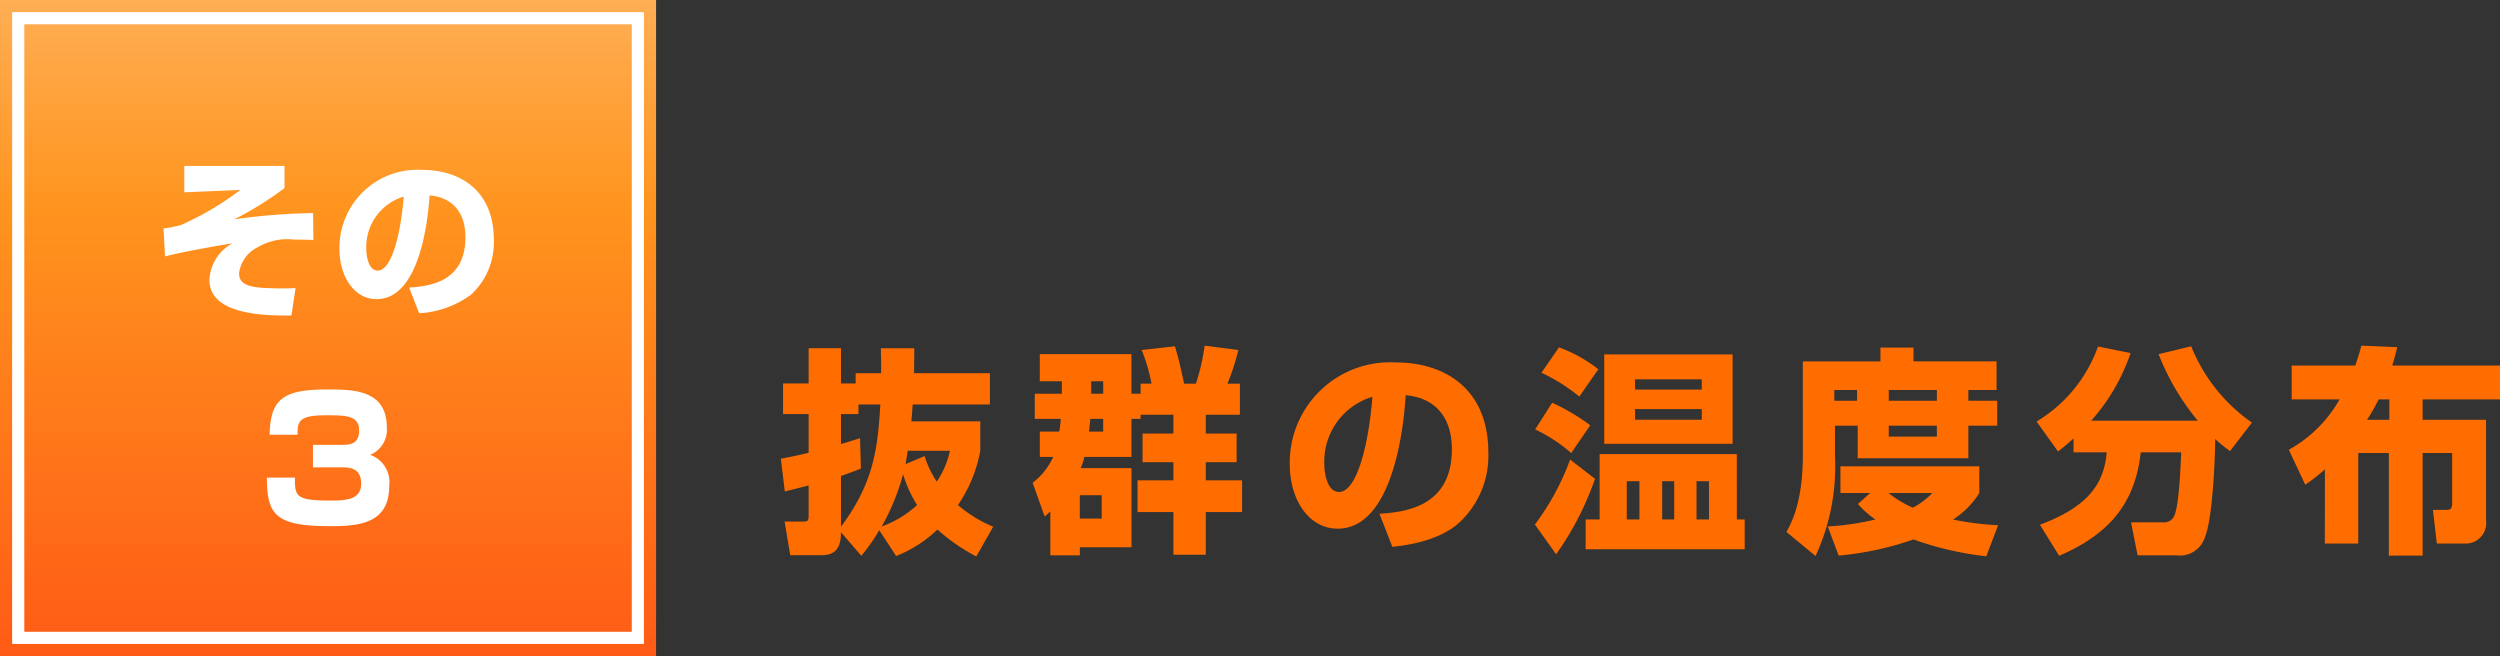 <svg xmlns="http://www.w3.org/2000/svg" xmlns:xlink="http://www.w3.org/1999/xlink" width="205.768" height="54" viewBox="0 0 205.768 54">
  <rect x="0" y="0" width="205.768" height="54" fill="#333333" stroke="none"/>
  <defs>
    <linearGradient id="linear-gradient" x1="0.5" x2="0.5" y2="1" gradientUnits="objectBoundingBox">
      <stop offset="0" stop-color="#ffae54"/>
      <stop offset="0.318" stop-color="#ff941e"/>
      <stop offset="1" stop-color="#ff5b15"/>
    </linearGradient>
  </defs>
  <g id="グループ_1644" data-name="グループ 1644" transform="translate(-40 -501)">
    <path id="c1_t" d="M6.894,1.746A15.4,15.4,0,0,0,8.37-.36L9.756,1.764a10.385,10.385,0,0,0,3.4-2.178,15.643,15.643,0,0,0,3.2,2.214L17.748-.648a10.692,10.692,0,0,1-2.9-1.782,11.6,11.6,0,0,0,1.836-4.464v-2.43h-5.67c.018-.252.054-.594.108-1.386h6.354v-2.574H11.232c.018-1.008.018-1.35.018-2.052H8.5c.018.972.036,1.476.018,2.052H6.426v.846H5.22v-2.9H2.556v2.9H.45v2.52H2.556v3.186C1.512-6.48.846-6.354.27-6.246l.324,2.7c.63-.162,1.17-.288,1.962-.5v2.484c0,.432-.09.486-.432.486H.576l.468,2.772h2.43c.774,0,1.746-.072,1.746-1.89ZM8.46-10.71C8.244-7.218,7.974-4.338,5.22-.648V-4.824c.864-.306,1.206-.432,1.638-.612l-.072-2.5c-.612.2-.9.288-1.566.486V-9.918H6.66v-.792Zm5.724,3.816A7.12,7.12,0,0,1,13.1-4.356,8.219,8.219,0,0,1,12.1-6.462L10.53-5.8c.09-.5.162-.972.18-1.1ZM10.332-4.968A10.343,10.343,0,0,0,11.484-2.43,8.774,8.774,0,0,1,8.568-.666,18.211,18.211,0,0,0,10.332-4.968ZM29.124-6.39V-9.522h.756v-.342h2.7v1.548H30.042v2.358H32.58v1.494H29.628v2.61H32.58v3.51h2.664v-3.51h2.988v-2.61H35.244V-5.958h2.538V-8.316H35.244V-9.864h2.808V-12.42H37.026a19.015,19.015,0,0,0,.9-2.772l-2.772-.36a18.261,18.261,0,0,1-.72,3.132h-.972c-.378-1.728-.414-1.908-.756-3.078l-2.736.306a14.66,14.66,0,0,1,.81,2.772h-.9v.828h-.756V-14.85H21.582v2.232H23.4v1.026H21.168v2.07H23.31a9.206,9.206,0,0,1-.126,1.044h-1.6V-6.39h1.1a5.479,5.479,0,0,1-1.692,2.124l.99,2.772a4.875,4.875,0,0,0,.468-.414V1.71h2.43V1.044h4.248V-5.472H24.948a5.884,5.884,0,0,0,.306-.918Zm-3.312-6.228h.99v1.026h-.99Zm-.18,4.14c.036-.252.054-.522.108-1.044H26.8v1.044ZM26.676-3.24v1.926h-1.8V-3.24ZM50.6,1.008c.954-.108,3.69-.4,5.454-1.944A7.5,7.5,0,0,0,58.5-6.768c0-5.13-3.474-7.4-7.614-7.4a8.262,8.262,0,0,0-8.73,8.388c0,2.826,1.512,5.292,3.942,5.292,4.824,0,5.508-9.414,5.6-10.98,2.052.162,3.8,1.44,3.8,4.446,0,4.842-4.014,5.166-5.958,5.31ZM48.96-11.34c-.342,4.3-1.368,7.83-2.736,7.83C45.2-3.51,45-5.13,45-5.814A5.563,5.563,0,0,1,48.96-11.34Zm18.7,4.716v5.382H66.51V1.206H79.6V-1.242h-.648V-6.624ZM73.8-1.242h-.99v-3.15h.99Zm2.862,0H75.636v-3.15h1.026Zm-5.724,0H69.894v-3.15h1.044ZM64.08,1.62a24.671,24.671,0,0,0,3.2-6.21L65.232-6.174a20.624,20.624,0,0,1-2.9,5.346ZM78.606-14.832H68.04V-7.47H78.606Zm-8.028,2.9v-.846h5.49v.846Zm5.49,1.6v.882h-5.49v-.882Zm-8.514-3.276a11.764,11.764,0,0,0-3.24-1.8l-1.44,2.088a14.678,14.678,0,0,1,3.114,1.962ZM66.888-9a17.7,17.7,0,0,0-3.132-1.854l-1.4,2.2a12.763,12.763,0,0,1,2.97,1.944Zm17.5,2.466c0,3.87-.954,5.6-1.35,6.318l2.394,1.98a17.49,17.49,0,0,0,1.6-8.19V-8.964H88.9v2.682H98.01V-8.964h2.376v-2.052H98.01V-11.9h2.322v-2.358h-6.84V-15.39H90.774v1.134h-6.39ZM95.418-11.9v.882h-3.96V-11.9Zm-6.57,0v.882H86.976V-11.9Zm6.57,2.934v.9h-3.96v-.9ZM88.92-2.52a7.52,7.52,0,0,0,1.44,1.278,22.566,22.566,0,0,1-3.924.576l.9,2.394A25.5,25.5,0,0,0,93.492.4a26.206,26.206,0,0,0,5.994,1.386l.972-2.556a24.146,24.146,0,0,1-3.708-.468A7.014,7.014,0,0,0,98.91-3.42v-2.2H87.48v2.2h2.448Zm6.12-.9a6.035,6.035,0,0,1-1.6,1.206,8.955,8.955,0,0,1-2-1.206Zm11.628-3.348H109.4C109.17-4.14,107.838-2.286,103.9-.81l1.584,2.556c4-1.728,6.246-4.212,6.714-8.514h3.33c-.054,1.26-.18,4.392-.576,5.238a.915.915,0,0,1-.936.522H111.4l.54,2.718h3.222a2.153,2.153,0,0,0,2.3-1.44c.666-1.548.864-6.732.864-8.136a10.455,10.455,0,0,0,1.224.99l1.8-2.34a14.028,14.028,0,0,1-5-6.282l-2.682.648a19.923,19.923,0,0,0,3.222,5.472h-8.766a16.215,16.215,0,0,0,3.24-5.562l-2.682-.54a11.812,11.812,0,0,1-5.058,6.174L105.39-6.84a16.222,16.222,0,0,0,1.278-1.08ZM127.35.738H130.1V-6.714h2.52V1.728H135.4V-6.714h2.43v4.158c0,.5-.234.522-.468.522h-1.116l.324,2.772h2.358a1.682,1.682,0,0,0,1.692-1.908V-9.45H135.4v-1.674h6.372v-2.79h-8.874c.2-.648.306-1.08.414-1.512l-2.952-.126c-.126.486-.216.774-.5,1.638h-5.238v2.79h3.942a10.788,10.788,0,0,1-4.176,4.14l1.35,2.88a16.324,16.324,0,0,0,1.62-1.26ZM130.824-9.45a15.007,15.007,0,0,0,.954-1.674h.882V-9.45Z" transform="translate(104 545)" fill="#ff6c00"/>
    <g id="グループ_1627" data-name="グループ 1627" transform="translate(-7 117)">
      <rect id="長方形_1462" data-name="長方形 1462" width="54" height="54" transform="translate(47 384)" fill="url(#linear-gradient)"/>
      <path id="c1_t-2" data-name="c1_t" d="M-11.83-11.34v2.17l4.62-.2A24.436,24.436,0,0,1-12.1-6.482a8.534,8.534,0,0,1-1.442.28l.126,2.31c1.47-.392,4.62-.938,5.544-1.078a3.6,3.6,0,0,0-1.89,3.01C-9.758.756-5.74,1.008-3.01.966l.336-2.254c-.588.028-1.148.042-2.282,0-2.03-.056-2.366-.56-2.366-1.246A2.793,2.793,0,0,1-5.768-4.662a4.807,4.807,0,0,1,3.01-.616c.616,0,1.162.014,1.554.028l-.028-2.212a50.279,50.279,0,0,0-6.5.518A26.762,26.762,0,0,0-3.584-9.52v-1.82ZM7.5.784A7.972,7.972,0,0,0,11.746-.728a5.831,5.831,0,0,0,1.9-4.536c0-3.99-2.7-5.754-5.922-5.754A6.426,6.426,0,0,0,.938-4.494C.938-2.3,2.114-.378,4-.378c3.752,0,4.284-7.322,4.354-8.54,1.6.126,2.954,1.12,2.954,3.458,0,3.766-3.122,4.018-4.634,4.13ZM6.23-8.82C5.964-5.474,5.166-2.73,4.1-2.73c-.8,0-.952-1.26-.952-1.792A4.327,4.327,0,0,1,6.23-8.82ZM-5.033,14.308c0,3.094.728,4,5.236,4,2.394,0,4.83-.238,4.83-3.3a2.392,2.392,0,0,0-1.568-2.576,2.212,2.212,0,0,0,1.372-2.254c0-3.108-2.786-3.122-4.886-3.122-3.6,0-4.7.742-4.76,3.724h2.3c0-1.092.07-1.6,2.352-1.6,1.708,0,2.716.028,2.716,1.274,0,1.162-.868,1.162-1.5,1.162h-2.3v1.848h2.3c.7,0,1.666.028,1.666,1.344C2.723,16.03,1.687,16.2.329,16.2c-2.926,0-3.08-.28-3.052-1.89Z" transform="translate(74 409)" fill="#fff"/>
      <g id="長方形_1463" data-name="長方形 1463" transform="translate(48 385)" fill="none" stroke="#fff" stroke-width="1">
        <rect width="52" height="52" stroke="none"/>
        <rect x="0.5" y="0.5" width="51" height="51" fill="none"/>
      </g>
    </g>
  </g>
</svg>
